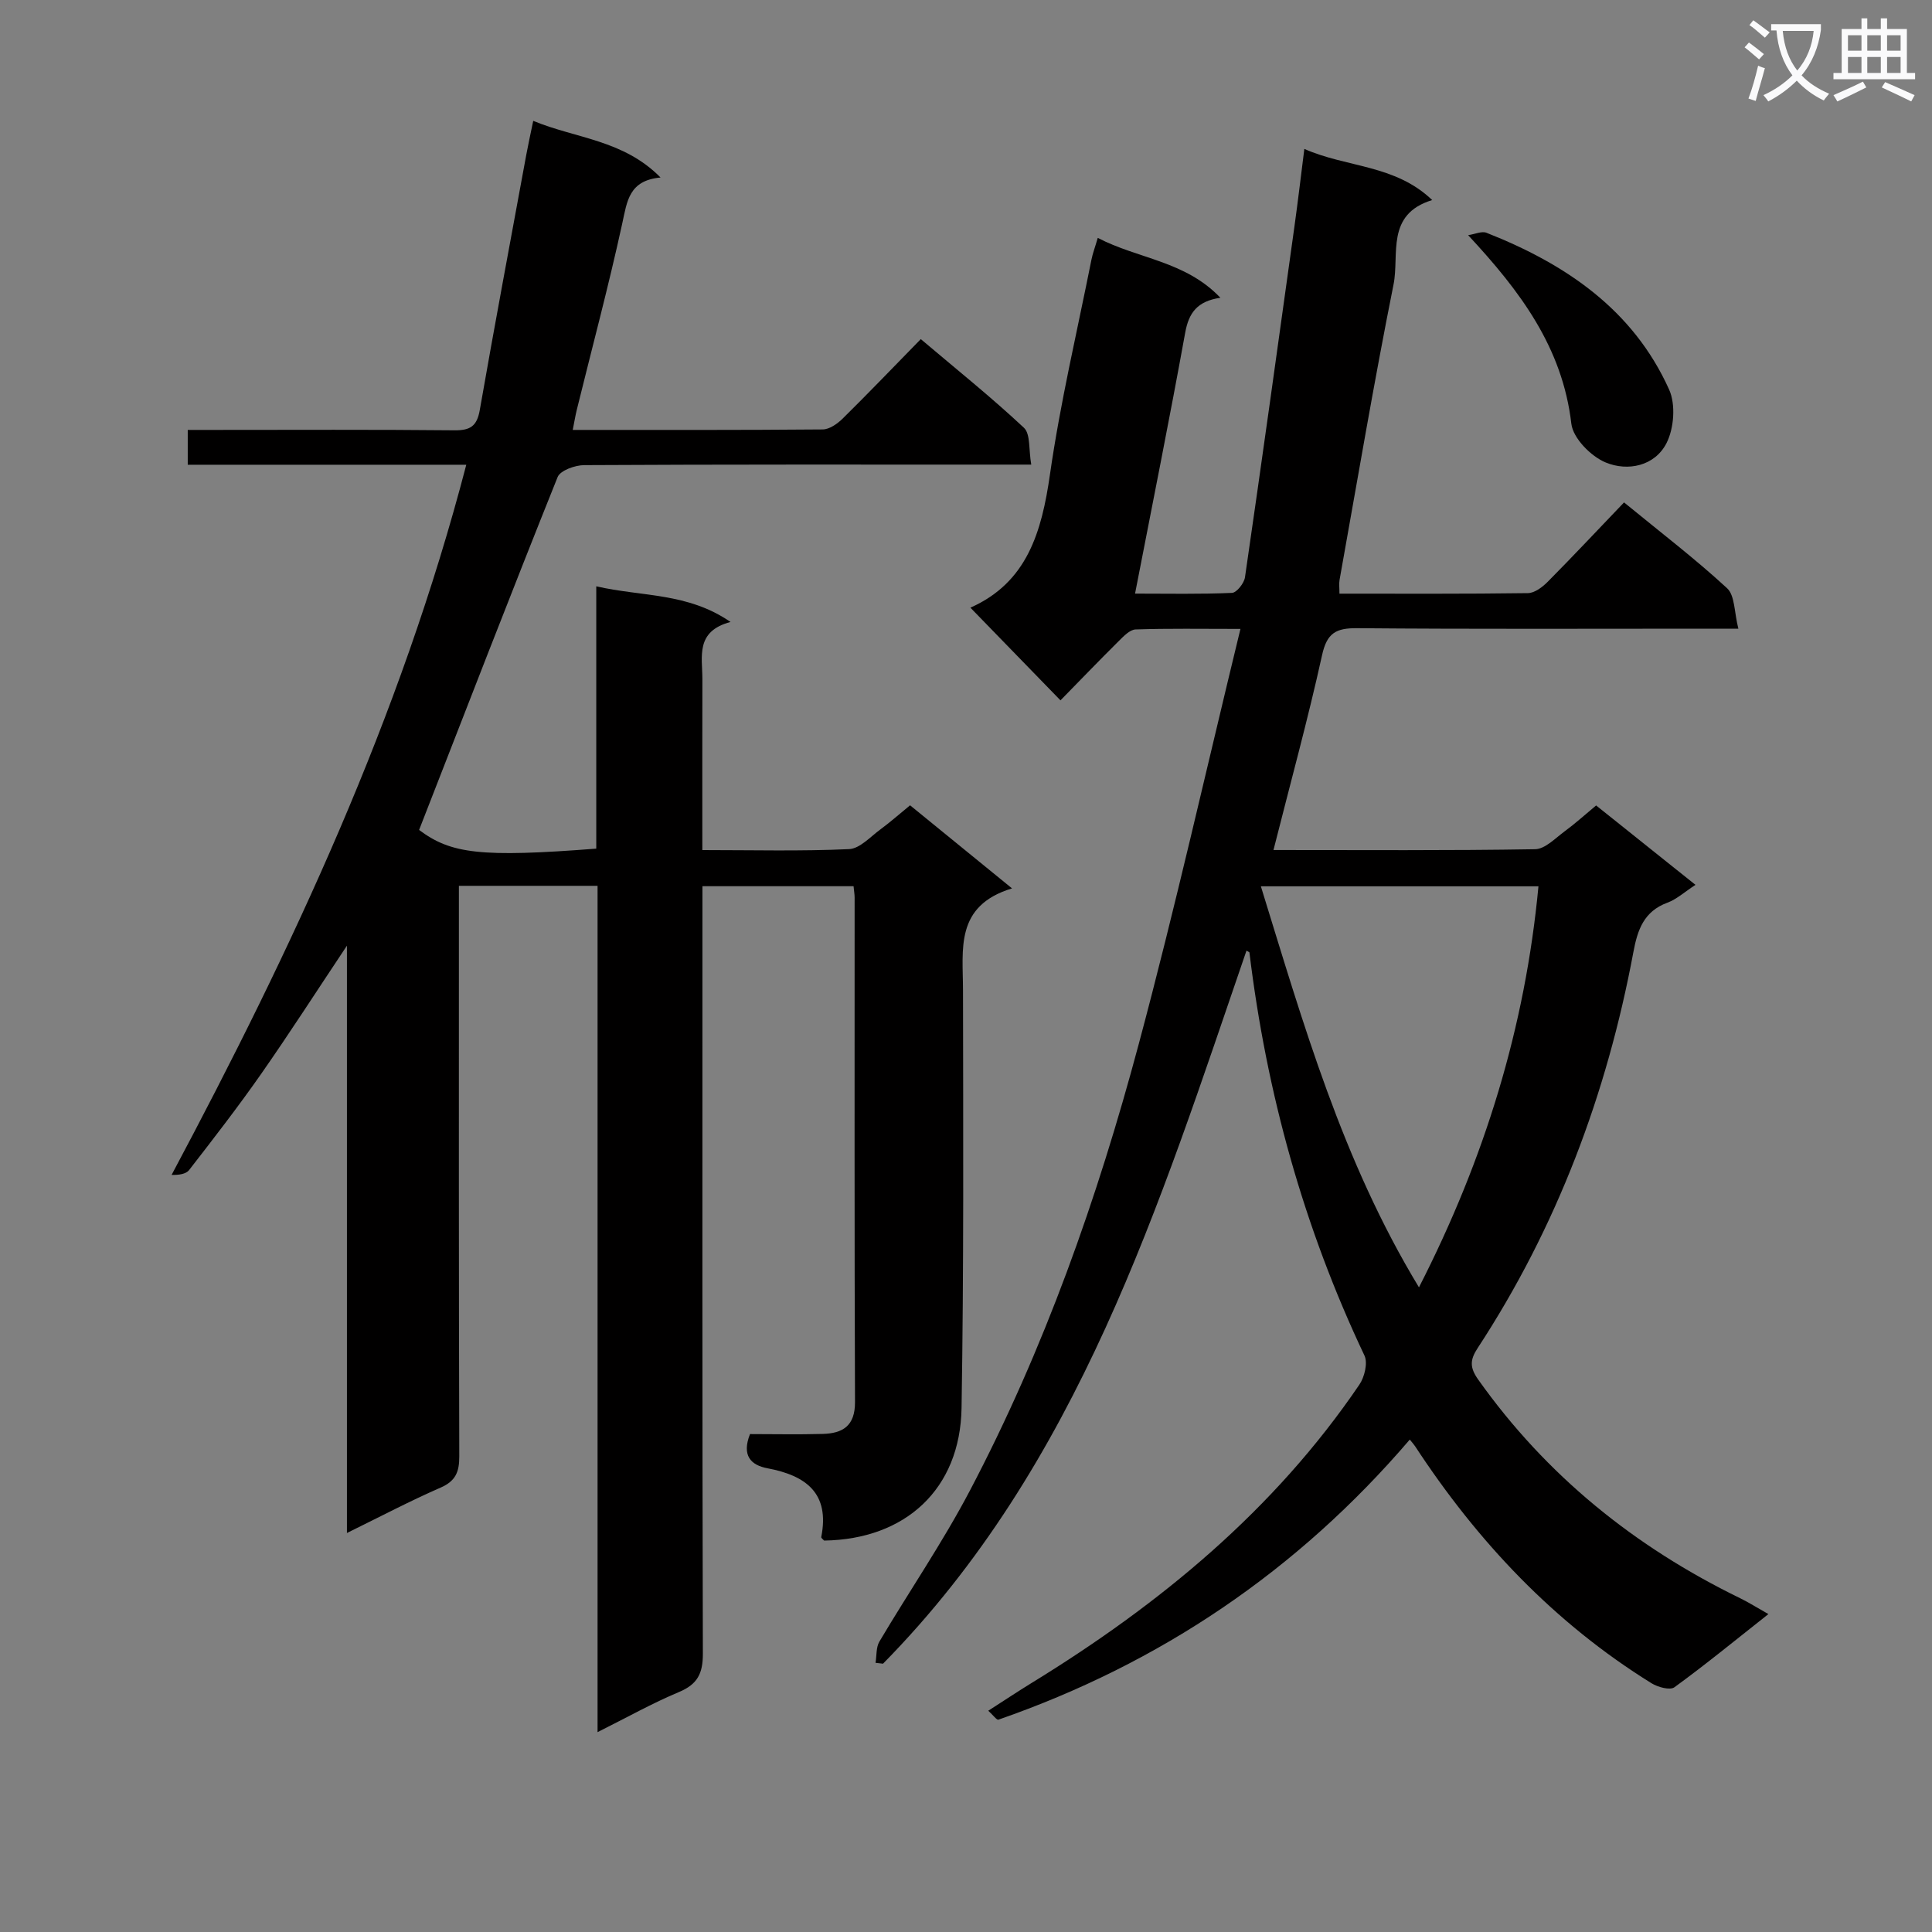 <svg enable-background="new 0 0 400 400" viewBox="0 0 400 400" xmlns="http://www.w3.org/2000/svg"><rect x="0" y="0" width="400" height="400" fill="#808080" stroke="none"/><path d="m362.1 8.8c1.1.8 2.1 1.6 3.1 2.4l-1 1.1c-1.3-1.1-2.3-2-3-2.5zm1.9 4.8c.5.2.9.4 1.4.5-.6 2.3-1.3 4.5-1.9 6.8l-1.5-.5c.8-2.1 1.4-4.3 2-6.8zm-1-9.4c1.3.9 2.4 1.8 3.4 2.5l-1 1.1c-1.4-1.2-2.4-2.1-3.2-2.6zm3.7 2.2v-1.4h10.3v1.2c-.5 3.6-1.8 6.8-4 9.4 1.5 1.6 3.4 2.8 5.7 3.8-.3.4-.7.8-1.1 1.4-2.3-1.1-4.1-2.5-5.6-4.1-1.6 1.6-3.6 3.1-5.9 4.3-.3-.5-.7-.9-1-1.3 2.4-1.1 4.4-2.5 6-4.1-1.9-2.5-3-5.6-3.3-9.3h-1.1zm8.8 0h-6.4c.3 3.3 1.3 6 3 8.2 2-2.3 3.1-5.1 3.4-8.2z" fill="#fafafb"/><path d="m385.3 3.8h1.3v2.2h2.8v-2.2h1.3v2.2h4.1v9.1h1.7v1.3h-16.9v-1.3h1.7v-9.1h4.1v-2.2zm.4 13.1.7 1.2c-1.8.9-3.8 1.9-6 2.9-.2-.4-.5-.8-.8-1.3 2.3-1 4.3-1.9 6.1-2.8zm-3.1-6.4h2.8v-3.2h-2.8zm0 4.6h2.8v-3.3h-2.8zm4-4.6h2.8v-3.2h-2.8zm0 4.6h2.8v-3.3h-2.8zm3.7 1.9c2.1.9 4.1 1.8 6.1 2.7l-.7 1.3c-2.2-1.1-4.2-2-6.1-2.9zm3.2-9.7h-2.8v3.2h2.8zm-2.8 7.8h2.8v-3.3h-2.8z" fill="#fafafb"/><g fill="#010000"><path d="m71.83 317.39c0-40.74 0-80.62 0-121.6-6.32 9.48-11.86 18.1-17.72 26.49-4.76 6.81-9.86 13.4-14.96 19.97-.66.85-2.17 1.04-3.62 1 25.06-47.05 47.39-94.77 61.01-147.03-19.65 0-38.53 0-57.67 0 0-2.54 0-4.49 0-7.21h5.23c16.66 0 33.33-.09 49.99.08 3.26.03 4.65-.84 5.24-4.18 3.08-17.64 6.39-35.24 9.63-52.86.39-2.1.85-4.19 1.44-7.03 8.81 3.66 18.64 3.9 26.36 11.73-6.56.61-6.92 4.91-7.92 9.47-2.82 12.94-6.25 25.75-9.42 38.62-.31 1.25-.51 2.53-.84 4.17 17.46 0 34.6.05 51.75-.1 1.4-.01 3.04-1.17 4.13-2.24 5.33-5.26 10.52-10.67 16.18-16.46 7.37 6.24 14.61 12.04 21.35 18.35 1.39 1.3.97 4.55 1.52 7.63-2.7 0-4.65 0-6.59 0-28.66 0-57.32-.05-85.98.11-1.89.01-4.94 1.1-5.49 2.47-9.7 24.17-19.09 48.47-28.68 73.06 6.59 4.94 12.75 5.73 36.68 3.87 0-17.78 0-35.63 0-54.31 9.54 2.19 18.89 1.26 27.8 7.38-7.34 1.94-5.82 7.21-5.83 11.85-.03 11.63-.01 23.26-.01 35.38 10.48 0 20.45.26 30.38-.2 2.24-.1 4.43-2.58 6.54-4.12 2-1.47 3.86-3.13 6.09-4.95 6.77 5.52 13.42 10.94 21.11 17.2-11.87 3.61-10.16 12.59-10.15 21.1.04 28.82.17 57.65-.3 86.47-.27 16.79-11.6 27.21-28.45 27.46-.21-.24-.64-.53-.6-.73 1.81-9.09-3.17-12.74-11.14-14.24-3.45-.65-5.36-2.64-3.61-7.08 4.79 0 9.91.11 15.03-.03 4.14-.11 6.73-1.63 6.71-6.59-.14-34.82-.07-69.65-.08-104.47 0-.65-.12-1.31-.22-2.34-10.25 0-20.46 0-31.29 0v6.46c0 50.82-.05 101.64.09 152.46.01 4.07-1.11 6.31-4.93 7.91-5.48 2.29-10.69 5.22-16.87 8.31 0-58.88 0-116.89 0-175.22-9.73 0-18.81 0-28.71 0v5.64c0 37.49-.04 74.98.08 112.47.01 3.26-.77 5.13-3.88 6.49-6.24 2.72-12.27 5.9-19.38 9.39z"/><path d="m263.66 175.99c18.54 0 36.35.13 54.16-.17 2.08-.03 4.21-2.3 6.16-3.73 2.14-1.57 4.11-3.36 6.48-5.33 6.74 5.39 13.43 10.73 20.57 16.44-2.26 1.47-3.89 2.98-5.81 3.69-4.88 1.8-6.19 5.62-7.05 10.25-5.49 29.37-15.82 56.89-32.24 81.97-1.59 2.42-1.67 4 .11 6.51 14.11 19.89 32.42 34.64 54.23 45.27 1.77.86 3.45 1.93 5.86 3.29-6.76 5.33-12.97 10.43-19.46 15.15-.92.67-3.43-.02-4.74-.83-20.16-12.5-36.02-29.33-48.95-49.07-.25-.38-.56-.71-1.1-1.38-23.22 27.13-51.66 46.34-85.17 57.99-.34.12-1.1-.94-2.1-1.85 3.27-2.1 6.14-4.01 9.07-5.81 26.5-16.27 50.12-35.73 67.76-61.7 1.07-1.57 1.78-4.49 1.06-6.02-12.57-26.52-20.29-54.38-23.82-83.46-.01-.08-.21-.14-.61-.38-18.13 52.79-34.66 106.38-75.25 147.63-.52-.06-1.03-.12-1.55-.18.25-1.48.09-3.2.8-4.4 6.18-10.43 13.06-20.47 18.69-31.17 15.46-29.38 26.45-60.58 35.01-92.56 7.54-28.15 13.92-56.62 21.05-85.93-8.19 0-14.95-.12-21.7.11-1.22.04-2.52 1.44-3.55 2.46-4.02 3.99-7.95 8.07-12.01 12.22-6.23-6.41-12.19-12.54-18.65-19.19 11.74-5.21 14.76-15.66 16.47-27.56 2.14-14.93 5.64-29.66 8.59-44.48.25-1.27.72-2.49 1.31-4.52 8.35 4.36 18.11 4.75 25.39 12.4-4.81.7-6.55 3.13-7.29 7.24-3.22 17.78-6.79 35.5-10.38 54.01 6.92 0 13.5.14 20.06-.15.98-.04 2.52-2 2.7-3.23 3.51-24.15 6.86-48.32 10.22-72.49.73-5.24 1.35-10.5 2.07-16.2 8.74 3.88 18.76 3.2 26.47 10.59-9.68 2.96-6.76 11.27-8 17.46-4.07 20.33-7.52 40.78-11.18 61.19-.14.78-.02 1.6-.02 2.84 13.08 0 26.05.07 39.02-.11 1.39-.02 3.01-1.25 4.1-2.35 5.27-5.32 10.39-10.78 15.8-16.43 7.63 6.25 14.76 11.7 21.33 17.76 1.64 1.51 1.47 4.98 2.34 8.38-2.85 0-4.63 0-6.4 0-24.17 0-48.33.11-72.5-.1-4.39-.04-6.28.97-7.29 5.58-2.92 13.25-6.52 26.34-10.06 40.35zm30.12 90.54c13.65-26.69 22-53.96 24.74-83.03-19.24 0-38.08 0-57.47 0 8.83 28.56 16.83 56.79 32.73 83.03z"/><path d="m303.96 48.69c1.42-.21 2.81-.88 3.79-.5 16.36 6.45 30.37 15.89 37.83 32.48 1.38 3.07 1.01 8.02-.55 11.08-2.42 4.74-8.01 5.9-12.59 4-3.05-1.26-6.76-5.02-7.11-8.02-1.84-15.78-10.56-27.43-21.37-39.04z"/></g></svg>